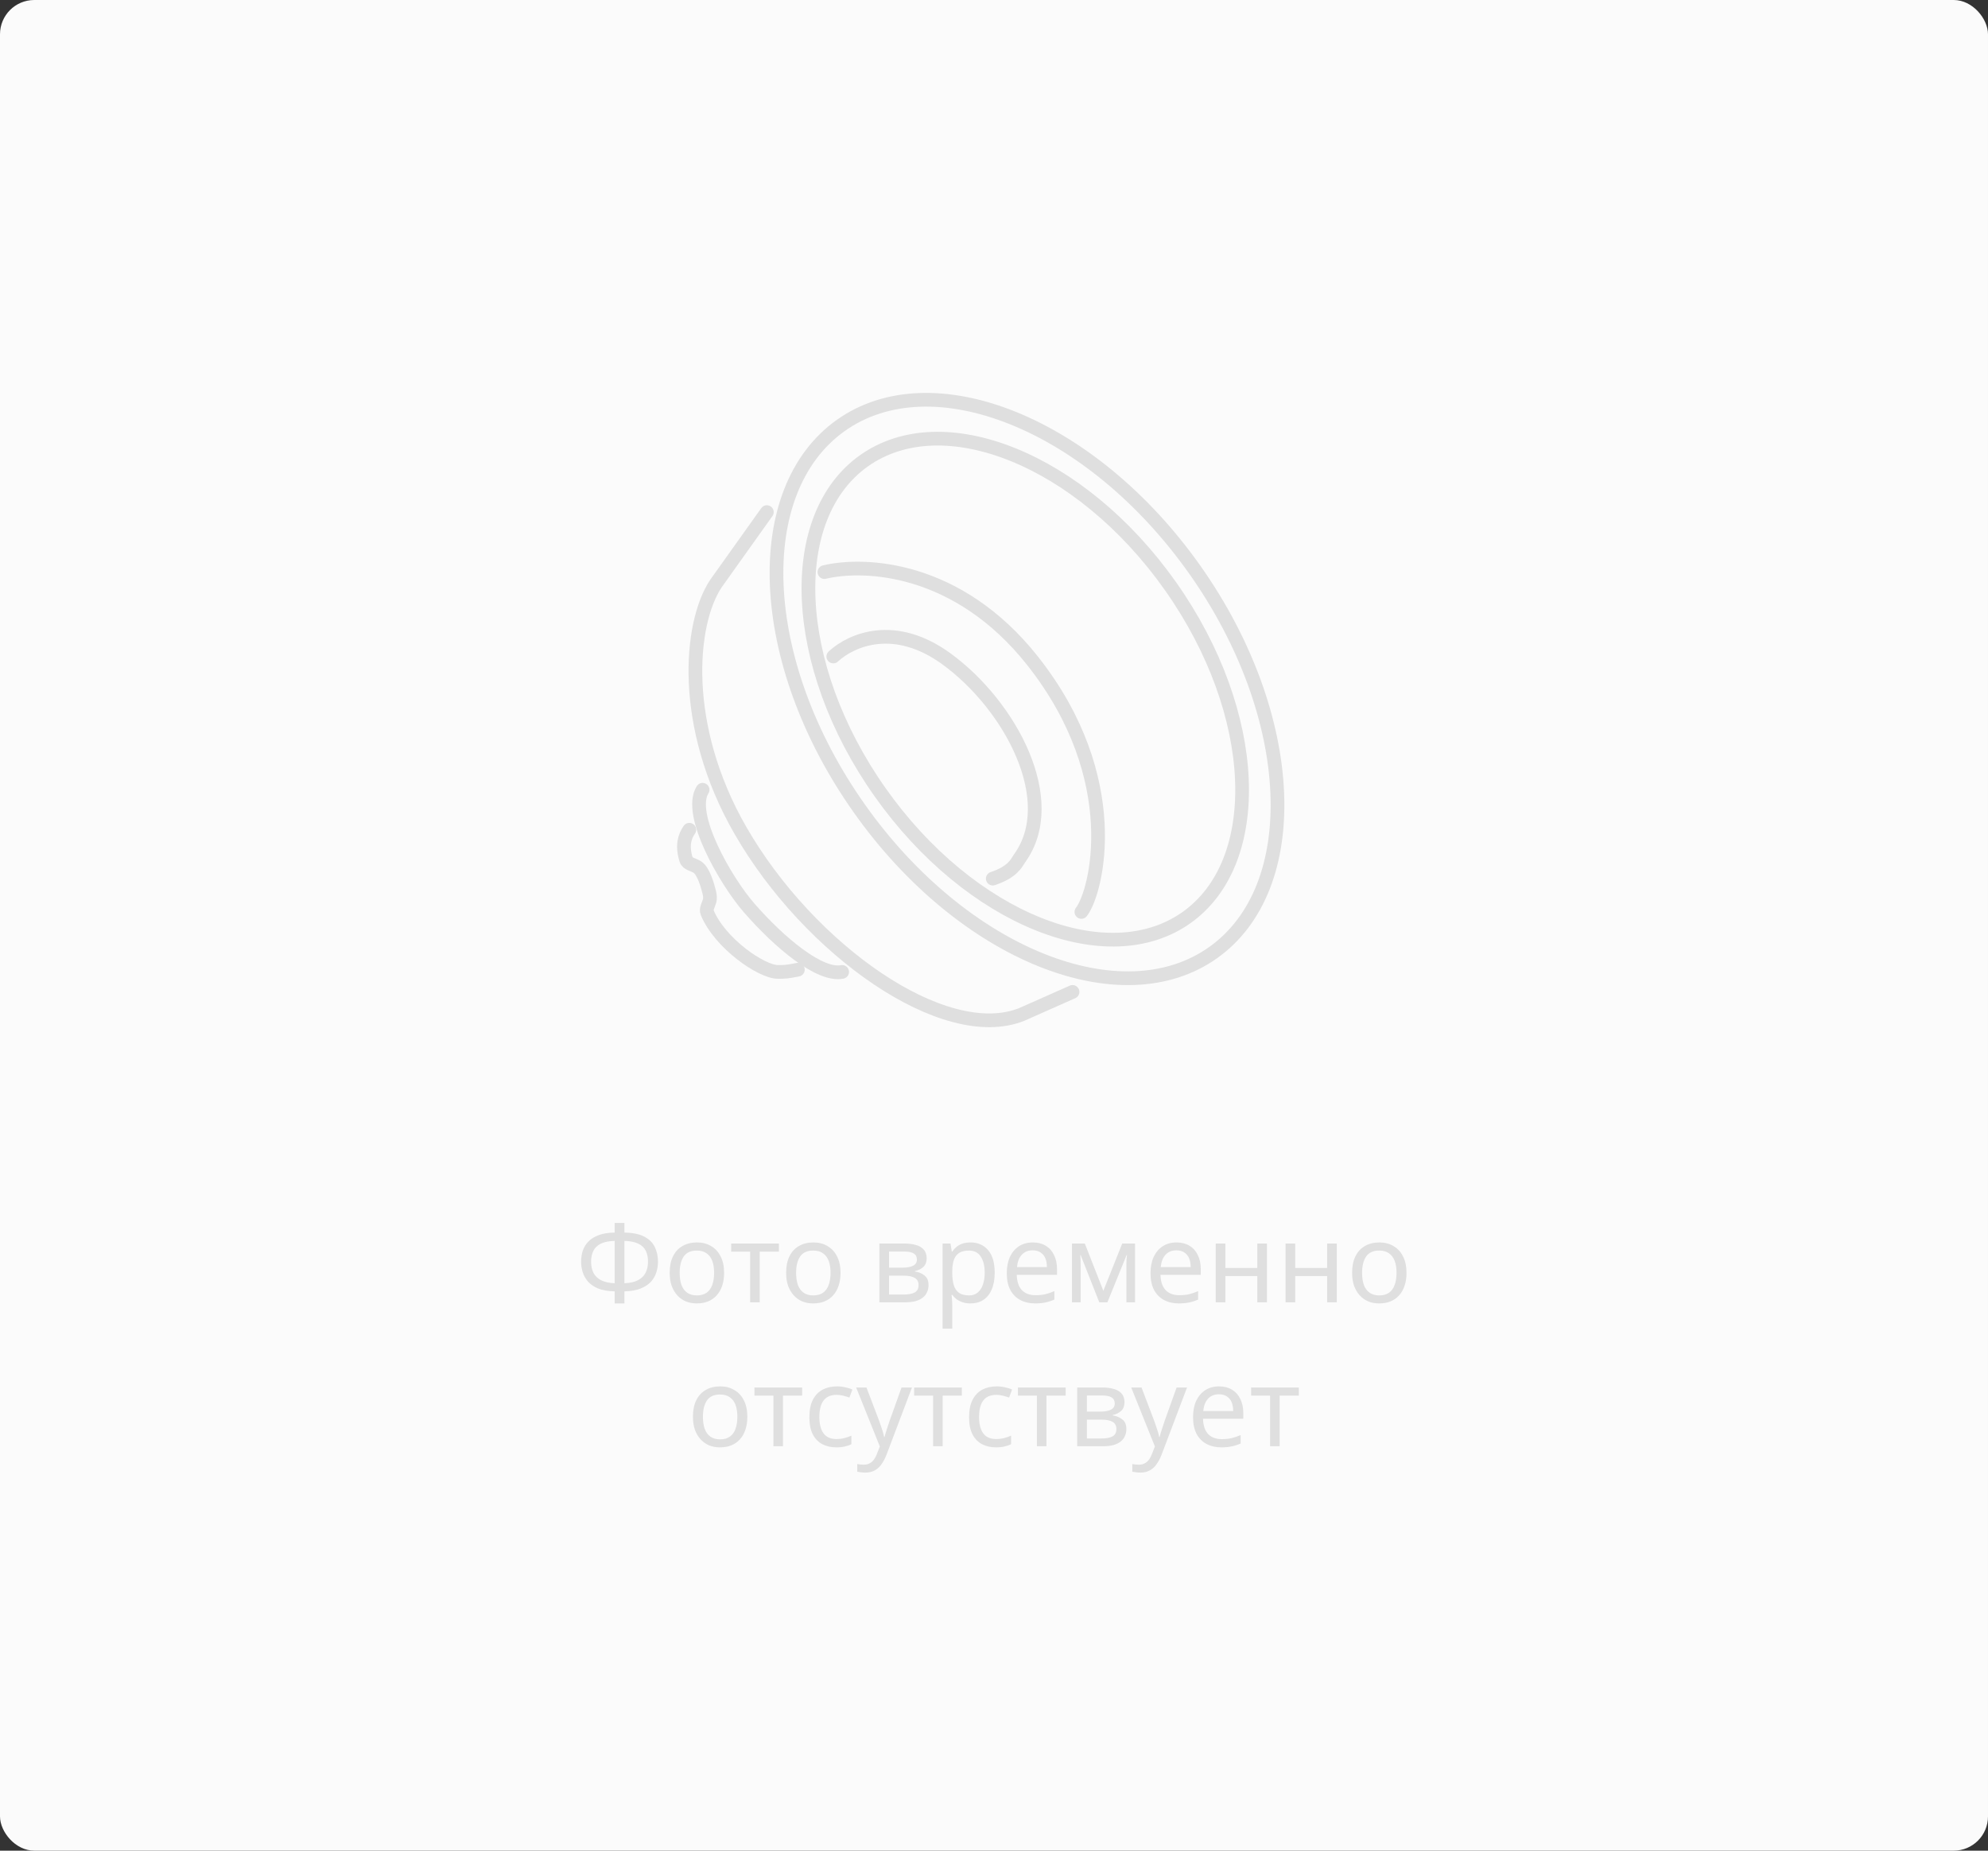 <svg width="290" height="270" viewBox="0 0 290 270" fill="none" xmlns="http://www.w3.org/2000/svg">
<rect x="0" y="0" width="290" height="270" fill="#333333" stroke="none"/>
<rect width="290" height="270" rx="5" fill="#FBFBFB"/>
<path d="M170.735 85.503C177.298 94.795 180.785 104.895 181.159 113.68C181.533 122.477 178.794 129.812 173.091 133.863C167.389 137.914 159.58 138.072 151.43 134.799C143.291 131.53 134.949 124.88 128.386 115.587C121.823 106.295 118.336 96.195 117.962 87.411C117.588 78.614 120.327 71.278 126.029 67.227C131.732 63.176 139.541 63.019 147.691 66.292C155.829 69.56 164.172 76.21 170.735 85.503Z" stroke="#DFDFDF" stroke-width="2" stroke-linecap="round" stroke-linejoin="round"/>
<path d="M174.297 83.128C181.862 93.839 185.885 105.486 186.316 115.626C186.749 125.778 183.588 134.276 176.972 138.976C170.356 143.676 161.313 143.847 151.908 140.069C142.514 136.297 132.894 128.626 125.329 117.915C117.764 107.204 113.741 95.557 113.309 85.417C112.877 75.265 116.038 66.767 122.654 62.067C129.27 57.367 138.312 57.196 147.718 60.974C157.112 64.746 166.732 72.417 174.297 83.128Z" stroke="#DFDFDF" stroke-width="2" stroke-linecap="round" stroke-linejoin="round"/>
<path d="M111.864 74.713L104.432 85.141C100.554 90.974 99.255 105.909 107.986 121.113C118.003 138.556 137.714 152.491 149.024 148.011L156.456 144.713M102.493 115.222C100.231 118.787 105.886 128.567 109.279 132.456C113.803 137.641 119.619 142.444 122.85 141.796" stroke="#DFDFDF" stroke-width="2" stroke-linecap="round" stroke-linejoin="round"/>
<path d="M100.555 121.056C99.913 121.974 99.428 123.293 100.091 125.42C100.286 126.044 101.196 126.146 101.74 126.507C102.654 127.114 103.228 129.247 103.463 130.187C103.592 130.707 103.596 131.11 103.519 131.413C103.375 131.971 102.939 132.605 103.16 133.137C105.027 137.634 111.073 141.796 113.48 141.796C114.449 141.796 114.772 141.796 116.388 141.472" stroke="#DFDFDF" stroke-width="2" stroke-linecap="round" stroke-linejoin="round"/>
<path d="M121.558 95.778C124.251 93.293 130.541 90.658 138.037 96.103C147.408 102.908 154.84 116.844 148.701 125.27C148.27 125.918 147.731 127.213 144.823 128.185" stroke="#DFDFDF" stroke-width="2" stroke-linecap="round" stroke-linejoin="round"/>
<path d="M120.265 83.463C126.189 82.059 139.782 82.686 150.64 96.426C164.211 113.602 160.01 130.13 157.748 133.046" stroke="#DFDFDF" stroke-width="2" stroke-linecap="round" stroke-linejoin="round"/>
<path d="M91.089 178.416V179.824C92.326 179.845 93.302 180.048 94.017 180.432C94.732 180.816 95.239 181.328 95.537 181.968C95.836 182.597 95.985 183.301 95.985 184.08C95.985 184.592 95.905 185.104 95.745 185.616C95.596 186.117 95.335 186.576 94.961 186.992C94.588 187.397 94.087 187.728 93.457 187.984C92.828 188.24 92.038 188.379 91.089 188.4V190.16H89.665V188.4C88.695 188.379 87.889 188.24 87.249 187.984C86.62 187.717 86.124 187.376 85.761 186.96C85.398 186.533 85.142 186.069 84.993 185.568C84.844 185.067 84.769 184.571 84.769 184.08C84.769 183.515 84.849 182.981 85.009 182.48C85.18 181.968 85.452 181.52 85.825 181.136C86.209 180.741 86.716 180.427 87.345 180.192C87.975 179.957 88.748 179.835 89.665 179.824V178.416H91.089ZM89.665 181.04C88.812 181.061 88.129 181.2 87.617 181.456C87.116 181.712 86.758 182.064 86.545 182.512C86.332 182.949 86.225 183.467 86.225 184.064C86.225 184.693 86.343 185.243 86.577 185.712C86.823 186.171 87.196 186.528 87.697 186.784C88.209 187.04 88.865 187.184 89.665 187.216V181.04ZM91.089 187.216C91.91 187.184 92.572 187.035 93.073 186.768C93.585 186.501 93.953 186.139 94.177 185.68C94.412 185.211 94.529 184.672 94.529 184.064C94.529 183.456 94.422 182.933 94.209 182.496C93.996 182.048 93.638 181.701 93.137 181.456C92.636 181.2 91.953 181.061 91.089 181.04V187.216ZM105.628 185.696C105.628 186.411 105.533 187.045 105.341 187.6C105.159 188.144 104.893 188.608 104.541 188.992C104.199 189.376 103.778 189.669 103.277 189.872C102.786 190.064 102.237 190.16 101.629 190.16C101.063 190.16 100.541 190.064 100.061 189.872C99.581 189.669 99.165 189.376 98.812 188.992C98.46 188.608 98.183 188.144 97.981 187.6C97.788 187.045 97.692 186.411 97.692 185.696C97.692 184.747 97.853 183.947 98.172 183.296C98.493 182.635 98.951 182.133 99.549 181.792C100.146 181.44 100.855 181.264 101.677 181.264C102.455 181.264 103.138 181.44 103.725 181.792C104.322 182.133 104.786 182.635 105.117 183.296C105.458 183.947 105.628 184.747 105.628 185.696ZM99.148 185.696C99.148 186.368 99.234 186.955 99.404 187.456C99.586 187.947 99.863 188.325 100.237 188.592C100.61 188.859 101.085 188.992 101.661 188.992C102.237 188.992 102.711 188.859 103.085 188.592C103.458 188.325 103.73 187.947 103.901 187.456C104.082 186.955 104.173 186.368 104.173 185.696C104.173 185.013 104.082 184.432 103.901 183.952C103.719 183.472 103.442 183.104 103.069 182.848C102.706 182.581 102.231 182.448 101.645 182.448C100.77 182.448 100.135 182.736 99.74 183.312C99.346 183.888 99.148 184.683 99.148 185.696ZM113.624 182.608H110.824V190H109.432V182.608H106.664V181.424H113.624V182.608ZM122.613 185.696C122.613 186.411 122.517 187.045 122.325 187.6C122.144 188.144 121.877 188.608 121.525 188.992C121.184 189.376 120.762 189.669 120.261 189.872C119.77 190.064 119.221 190.16 118.613 190.16C118.048 190.16 117.525 190.064 117.045 189.872C116.565 189.669 116.149 189.376 115.797 188.992C115.445 188.608 115.168 188.144 114.965 187.6C114.773 187.045 114.677 186.411 114.677 185.696C114.677 184.747 114.837 183.947 115.157 183.296C115.477 182.635 115.936 182.133 116.533 181.792C117.13 181.44 117.84 181.264 118.661 181.264C119.44 181.264 120.122 181.44 120.709 181.792C121.306 182.133 121.77 182.635 122.101 183.296C122.442 183.947 122.613 184.747 122.613 185.696ZM116.133 185.696C116.133 186.368 116.218 186.955 116.389 187.456C116.57 187.947 116.848 188.325 117.221 188.592C117.594 188.859 118.069 188.992 118.645 188.992C119.221 188.992 119.696 188.859 120.069 188.592C120.442 188.325 120.714 187.947 120.885 187.456C121.066 186.955 121.157 186.368 121.157 185.696C121.157 185.013 121.066 184.432 120.885 183.952C120.704 183.472 120.426 183.104 120.053 182.848C119.69 182.581 119.216 182.448 118.629 182.448C117.754 182.448 117.12 182.736 116.725 183.312C116.33 183.888 116.133 184.683 116.133 185.696ZM135.178 183.584C135.178 184.117 135.018 184.533 134.698 184.832C134.378 185.131 133.967 185.333 133.466 185.44V185.504C133.999 185.579 134.463 185.771 134.858 186.08C135.253 186.379 135.45 186.848 135.45 187.488C135.45 187.851 135.381 188.187 135.242 188.496C135.114 188.805 134.911 189.072 134.634 189.296C134.357 189.52 133.999 189.696 133.562 189.824C133.125 189.941 132.597 190 131.978 190H128.282V181.424H131.962C132.57 181.424 133.114 181.493 133.594 181.632C134.085 181.76 134.469 181.984 134.746 182.304C135.034 182.613 135.178 183.04 135.178 183.584ZM133.994 187.488C133.994 186.997 133.807 186.645 133.434 186.432C133.061 186.219 132.511 186.112 131.786 186.112H129.69V188.864H131.818C132.522 188.864 133.061 188.763 133.434 188.56C133.807 188.347 133.994 187.989 133.994 187.488ZM133.754 183.76C133.754 183.355 133.605 183.061 133.306 182.88C133.018 182.688 132.543 182.592 131.882 182.592H129.69V184.944H131.626C132.319 184.944 132.847 184.848 133.21 184.656C133.573 184.464 133.754 184.165 133.754 183.76ZM141.581 181.264C142.637 181.264 143.485 181.632 144.125 182.368C144.775 183.104 145.101 184.213 145.101 185.696C145.101 186.667 144.951 187.488 144.653 188.16C144.365 188.821 143.954 189.323 143.421 189.664C142.898 189.995 142.279 190.16 141.565 190.16C141.127 190.16 140.738 190.101 140.397 189.984C140.055 189.867 139.762 189.717 139.517 189.536C139.282 189.344 139.079 189.136 138.909 188.912H138.813C138.834 189.093 138.855 189.323 138.877 189.6C138.898 189.877 138.909 190.117 138.909 190.32V193.84H137.501V181.424H138.653L138.845 182.592H138.909C139.079 182.347 139.282 182.123 139.517 181.92C139.762 181.717 140.05 181.557 140.381 181.44C140.722 181.323 141.122 181.264 141.581 181.264ZM141.325 182.448C140.749 182.448 140.285 182.56 139.933 182.784C139.581 182.997 139.325 183.323 139.165 183.76C139.005 184.197 138.919 184.752 138.909 185.424V185.696C138.909 186.4 138.983 186.997 139.133 187.488C139.282 187.979 139.533 188.352 139.885 188.608C140.247 188.864 140.738 188.992 141.357 188.992C141.879 188.992 142.306 188.848 142.637 188.56C142.978 188.272 143.229 187.883 143.389 187.392C143.559 186.891 143.645 186.32 143.645 185.68C143.645 184.699 143.453 183.915 143.069 183.328C142.695 182.741 142.114 182.448 141.325 182.448ZM150.656 181.264C151.392 181.264 152.022 181.424 152.544 181.744C153.078 182.064 153.483 182.517 153.76 183.104C154.048 183.68 154.192 184.357 154.192 185.136V185.984H148.32C148.342 186.955 148.587 187.696 149.056 188.208C149.536 188.709 150.203 188.96 151.056 188.96C151.6 188.96 152.08 188.912 152.496 188.816C152.923 188.709 153.36 188.56 153.808 188.368V189.6C153.371 189.792 152.939 189.931 152.512 190.016C152.086 190.112 151.579 190.16 150.992 190.16C150.182 190.16 149.462 189.995 148.832 189.664C148.214 189.333 147.728 188.843 147.376 188.192C147.035 187.531 146.864 186.725 146.864 185.776C146.864 184.837 147.019 184.032 147.328 183.36C147.648 182.688 148.091 182.171 148.656 181.808C149.232 181.445 149.899 181.264 150.656 181.264ZM150.64 182.416C149.968 182.416 149.435 182.635 149.04 183.072C148.656 183.499 148.427 184.096 148.352 184.864H152.72C152.72 184.373 152.646 183.947 152.496 183.584C152.347 183.221 152.118 182.939 151.808 182.736C151.51 182.523 151.12 182.416 150.64 182.416ZM165.576 181.424V190H164.312V184.528C164.312 184.304 164.317 184.069 164.328 183.824C164.349 183.579 164.37 183.339 164.392 183.104H164.344L161.544 190H160.36L157.64 183.104H157.592C157.613 183.339 157.624 183.579 157.624 183.824C157.634 184.069 157.64 184.32 157.64 184.576V190H156.376V181.424H158.248L160.952 188.32L163.704 181.424H165.576ZM171.625 181.264C172.361 181.264 172.99 181.424 173.513 181.744C174.046 182.064 174.452 182.517 174.729 183.104C175.017 183.68 175.161 184.357 175.161 185.136V185.984H169.289C169.31 186.955 169.556 187.696 170.025 188.208C170.505 188.709 171.172 188.96 172.025 188.96C172.569 188.96 173.049 188.912 173.465 188.816C173.892 188.709 174.329 188.56 174.777 188.368V189.6C174.34 189.792 173.908 189.931 173.481 190.016C173.054 190.112 172.548 190.16 171.961 190.16C171.15 190.16 170.43 189.995 169.801 189.664C169.182 189.333 168.697 188.843 168.345 188.192C168.004 187.531 167.833 186.725 167.833 185.776C167.833 184.837 167.988 184.032 168.297 183.36C168.617 182.688 169.06 182.171 169.625 181.808C170.201 181.445 170.868 181.264 171.625 181.264ZM171.609 182.416C170.937 182.416 170.404 182.635 170.009 183.072C169.625 183.499 169.396 184.096 169.321 184.864H173.689C173.689 184.373 173.614 183.947 173.465 183.584C173.316 183.221 173.086 182.939 172.777 182.736C172.478 182.523 172.089 182.416 171.609 182.416ZM178.752 181.424V184.992H183.408V181.424H184.816V190H183.408V186.176H178.752V190H177.344V181.424H178.752ZM188.94 181.424V184.992H193.596V181.424H195.004V190H193.596V186.176H188.94V190H187.532V181.424H188.94ZM205.175 185.696C205.175 186.411 205.079 187.045 204.887 187.6C204.706 188.144 204.439 188.608 204.087 188.992C203.746 189.376 203.325 189.669 202.823 189.872C202.333 190.064 201.783 190.16 201.175 190.16C200.61 190.16 200.087 190.064 199.607 189.872C199.127 189.669 198.711 189.376 198.359 188.992C198.007 188.608 197.73 188.144 197.527 187.6C197.335 187.045 197.239 186.411 197.239 185.696C197.239 184.747 197.399 183.947 197.719 183.296C198.039 182.635 198.498 182.133 199.095 181.792C199.693 181.44 200.402 181.264 201.223 181.264C202.002 181.264 202.685 181.44 203.271 181.792C203.869 182.133 204.333 182.635 204.663 183.296C205.005 183.947 205.175 184.747 205.175 185.696ZM198.695 185.696C198.695 186.368 198.781 186.955 198.951 187.456C199.133 187.947 199.41 188.325 199.783 188.592C200.157 188.859 200.631 188.992 201.207 188.992C201.783 188.992 202.258 188.859 202.631 188.592C203.005 188.325 203.277 187.947 203.447 187.456C203.629 186.955 203.719 186.368 203.719 185.696C203.719 185.013 203.629 184.432 203.447 183.952C203.266 183.472 202.989 183.104 202.615 182.848C202.253 182.581 201.778 182.448 201.191 182.448C200.317 182.448 199.682 182.736 199.287 183.312C198.893 183.888 198.695 184.683 198.695 185.696ZM109.019 206.696C109.019 207.411 108.923 208.045 108.731 208.6C108.55 209.144 108.283 209.608 107.931 209.992C107.59 210.376 107.168 210.669 106.667 210.872C106.176 211.064 105.627 211.16 105.019 211.16C104.454 211.16 103.931 211.064 103.451 210.872C102.971 210.669 102.555 210.376 102.203 209.992C101.851 209.608 101.574 209.144 101.371 208.6C101.179 208.045 101.083 207.411 101.083 206.696C101.083 205.747 101.243 204.947 101.563 204.296C101.883 203.635 102.342 203.133 102.939 202.792C103.536 202.44 104.246 202.264 105.067 202.264C105.846 202.264 106.528 202.44 107.115 202.792C107.712 203.133 108.176 203.635 108.507 204.296C108.848 204.947 109.019 205.747 109.019 206.696ZM102.539 206.696C102.539 207.368 102.624 207.955 102.795 208.456C102.976 208.947 103.254 209.325 103.627 209.592C104 209.859 104.475 209.992 105.051 209.992C105.627 209.992 106.102 209.859 106.475 209.592C106.848 209.325 107.12 208.947 107.291 208.456C107.472 207.955 107.563 207.368 107.563 206.696C107.563 206.013 107.472 205.432 107.291 204.952C107.11 204.472 106.832 204.104 106.459 203.848C106.096 203.581 105.622 203.448 105.035 203.448C104.16 203.448 103.526 203.736 103.131 204.312C102.736 204.888 102.539 205.683 102.539 206.696ZM117.014 203.608H114.214V211H112.822V203.608H110.054V202.424H117.014V203.608ZM121.988 211.16C121.23 211.16 120.553 211.005 119.956 210.696C119.369 210.387 118.905 209.907 118.564 209.256C118.233 208.605 118.068 207.773 118.068 206.76C118.068 205.704 118.244 204.845 118.596 204.184C118.948 203.523 119.422 203.037 120.02 202.728C120.628 202.419 121.316 202.264 122.084 202.264C122.521 202.264 122.942 202.312 123.348 202.408C123.753 202.493 124.084 202.6 124.34 202.728L123.908 203.896C123.652 203.8 123.353 203.709 123.012 203.624C122.67 203.539 122.35 203.496 122.052 203.496C121.476 203.496 121.001 203.619 120.628 203.864C120.254 204.109 119.977 204.472 119.796 204.952C119.614 205.432 119.524 206.029 119.524 206.744C119.524 207.427 119.614 208.008 119.796 208.488C119.977 208.968 120.249 209.331 120.612 209.576C120.974 209.821 121.428 209.944 121.972 209.944C122.441 209.944 122.852 209.896 123.204 209.8C123.566 209.704 123.897 209.587 124.196 209.448V210.696C123.908 210.845 123.588 210.957 123.236 211.032C122.894 211.117 122.478 211.16 121.988 211.16ZM124.891 202.424H126.395L128.251 207.304C128.358 207.592 128.454 207.869 128.539 208.136C128.635 208.403 128.72 208.664 128.795 208.92C128.87 209.165 128.928 209.405 128.971 209.64H129.035C129.099 209.373 129.2 209.027 129.339 208.6C129.478 208.163 129.622 207.725 129.771 207.288L131.515 202.424H133.035L129.339 212.184C129.136 212.717 128.896 213.181 128.619 213.576C128.352 213.981 128.022 214.291 127.627 214.504C127.243 214.728 126.774 214.84 126.219 214.84C125.963 214.84 125.739 214.824 125.547 214.792C125.355 214.771 125.19 214.744 125.051 214.712V213.592C125.168 213.613 125.307 213.635 125.467 213.656C125.638 213.677 125.814 213.688 125.995 213.688C126.326 213.688 126.608 213.624 126.843 213.496C127.088 213.379 127.296 213.203 127.467 212.968C127.638 212.744 127.782 212.477 127.899 212.168L128.347 211.032L124.891 202.424ZM140.311 203.608H137.511V211H136.119V203.608H133.351V202.424H140.311V203.608ZM145.284 211.16C144.527 211.16 143.85 211.005 143.252 210.696C142.666 210.387 142.202 209.907 141.86 209.256C141.53 208.605 141.364 207.773 141.364 206.76C141.364 205.704 141.54 204.845 141.892 204.184C142.244 203.523 142.719 203.037 143.316 202.728C143.924 202.419 144.612 202.264 145.38 202.264C145.818 202.264 146.239 202.312 146.644 202.408C147.05 202.493 147.38 202.6 147.636 202.728L147.204 203.896C146.948 203.8 146.65 203.709 146.308 203.624C145.967 203.539 145.647 203.496 145.348 203.496C144.772 203.496 144.298 203.619 143.924 203.864C143.551 204.109 143.274 204.472 143.092 204.952C142.911 205.432 142.82 206.029 142.82 206.744C142.82 207.427 142.911 208.008 143.092 208.488C143.274 208.968 143.546 209.331 143.908 209.576C144.271 209.821 144.724 209.944 145.268 209.944C145.738 209.944 146.148 209.896 146.5 209.8C146.863 209.704 147.194 209.587 147.492 209.448V210.696C147.204 210.845 146.884 210.957 146.532 211.032C146.191 211.117 145.775 211.16 145.284 211.16ZM155.452 203.608H152.652V211H151.26V203.608H148.492V202.424H155.452V203.608ZM164.037 204.584C164.037 205.117 163.877 205.533 163.557 205.832C163.237 206.131 162.827 206.333 162.325 206.44V206.504C162.859 206.579 163.323 206.771 163.717 207.08C164.112 207.379 164.309 207.848 164.309 208.488C164.309 208.851 164.24 209.187 164.101 209.496C163.973 209.805 163.771 210.072 163.493 210.296C163.216 210.52 162.859 210.696 162.421 210.824C161.984 210.941 161.456 211 160.837 211H157.141V202.424H160.821C161.429 202.424 161.973 202.493 162.453 202.632C162.944 202.76 163.328 202.984 163.605 203.304C163.893 203.613 164.037 204.04 164.037 204.584ZM162.853 208.488C162.853 207.997 162.667 207.645 162.293 207.432C161.92 207.219 161.371 207.112 160.645 207.112H158.549V209.864H160.677C161.381 209.864 161.92 209.763 162.293 209.56C162.667 209.347 162.853 208.989 162.853 208.488ZM162.613 204.76C162.613 204.355 162.464 204.061 162.165 203.88C161.877 203.688 161.403 203.592 160.741 203.592H158.549V205.944H160.485C161.179 205.944 161.707 205.848 162.069 205.656C162.432 205.464 162.613 205.165 162.613 204.76ZM165.016 202.424H166.52L168.376 207.304C168.483 207.592 168.579 207.869 168.664 208.136C168.76 208.403 168.845 208.664 168.92 208.92C168.995 209.165 169.053 209.405 169.096 209.64H169.16C169.224 209.373 169.325 209.027 169.464 208.6C169.603 208.163 169.747 207.725 169.896 207.288L171.64 202.424H173.16L169.464 212.184C169.261 212.717 169.021 213.181 168.744 213.576C168.477 213.981 168.147 214.291 167.752 214.504C167.368 214.728 166.899 214.84 166.344 214.84C166.088 214.84 165.864 214.824 165.672 214.792C165.48 214.771 165.315 214.744 165.176 214.712V213.592C165.293 213.613 165.432 213.635 165.592 213.656C165.763 213.677 165.939 213.688 166.12 213.688C166.451 213.688 166.733 213.624 166.968 213.496C167.213 213.379 167.421 213.203 167.592 212.968C167.763 212.744 167.907 212.477 168.024 212.168L168.472 211.032L165.016 202.424ZM177.828 202.264C178.564 202.264 179.194 202.424 179.716 202.744C180.25 203.064 180.655 203.517 180.932 204.104C181.22 204.68 181.364 205.357 181.364 206.136V206.984H175.492C175.514 207.955 175.759 208.696 176.228 209.208C176.708 209.709 177.375 209.96 178.228 209.96C178.772 209.96 179.252 209.912 179.668 209.816C180.095 209.709 180.532 209.56 180.98 209.368V210.6C180.543 210.792 180.111 210.931 179.684 211.016C179.258 211.112 178.751 211.16 178.164 211.16C177.354 211.16 176.634 210.995 176.004 210.664C175.386 210.333 174.9 209.843 174.548 209.192C174.207 208.531 174.036 207.725 174.036 206.776C174.036 205.837 174.191 205.032 174.5 204.36C174.82 203.688 175.263 203.171 175.828 202.808C176.404 202.445 177.071 202.264 177.828 202.264ZM177.812 203.416C177.14 203.416 176.607 203.635 176.212 204.072C175.828 204.499 175.599 205.096 175.524 205.864H179.892C179.892 205.373 179.818 204.947 179.668 204.584C179.519 204.221 179.29 203.939 178.98 203.736C178.682 203.523 178.292 203.416 177.812 203.416ZM189.468 203.608H186.668V211H185.276V203.608H182.508V202.424H189.468V203.608Z" fill="#DFDFDF"/>
</svg>
